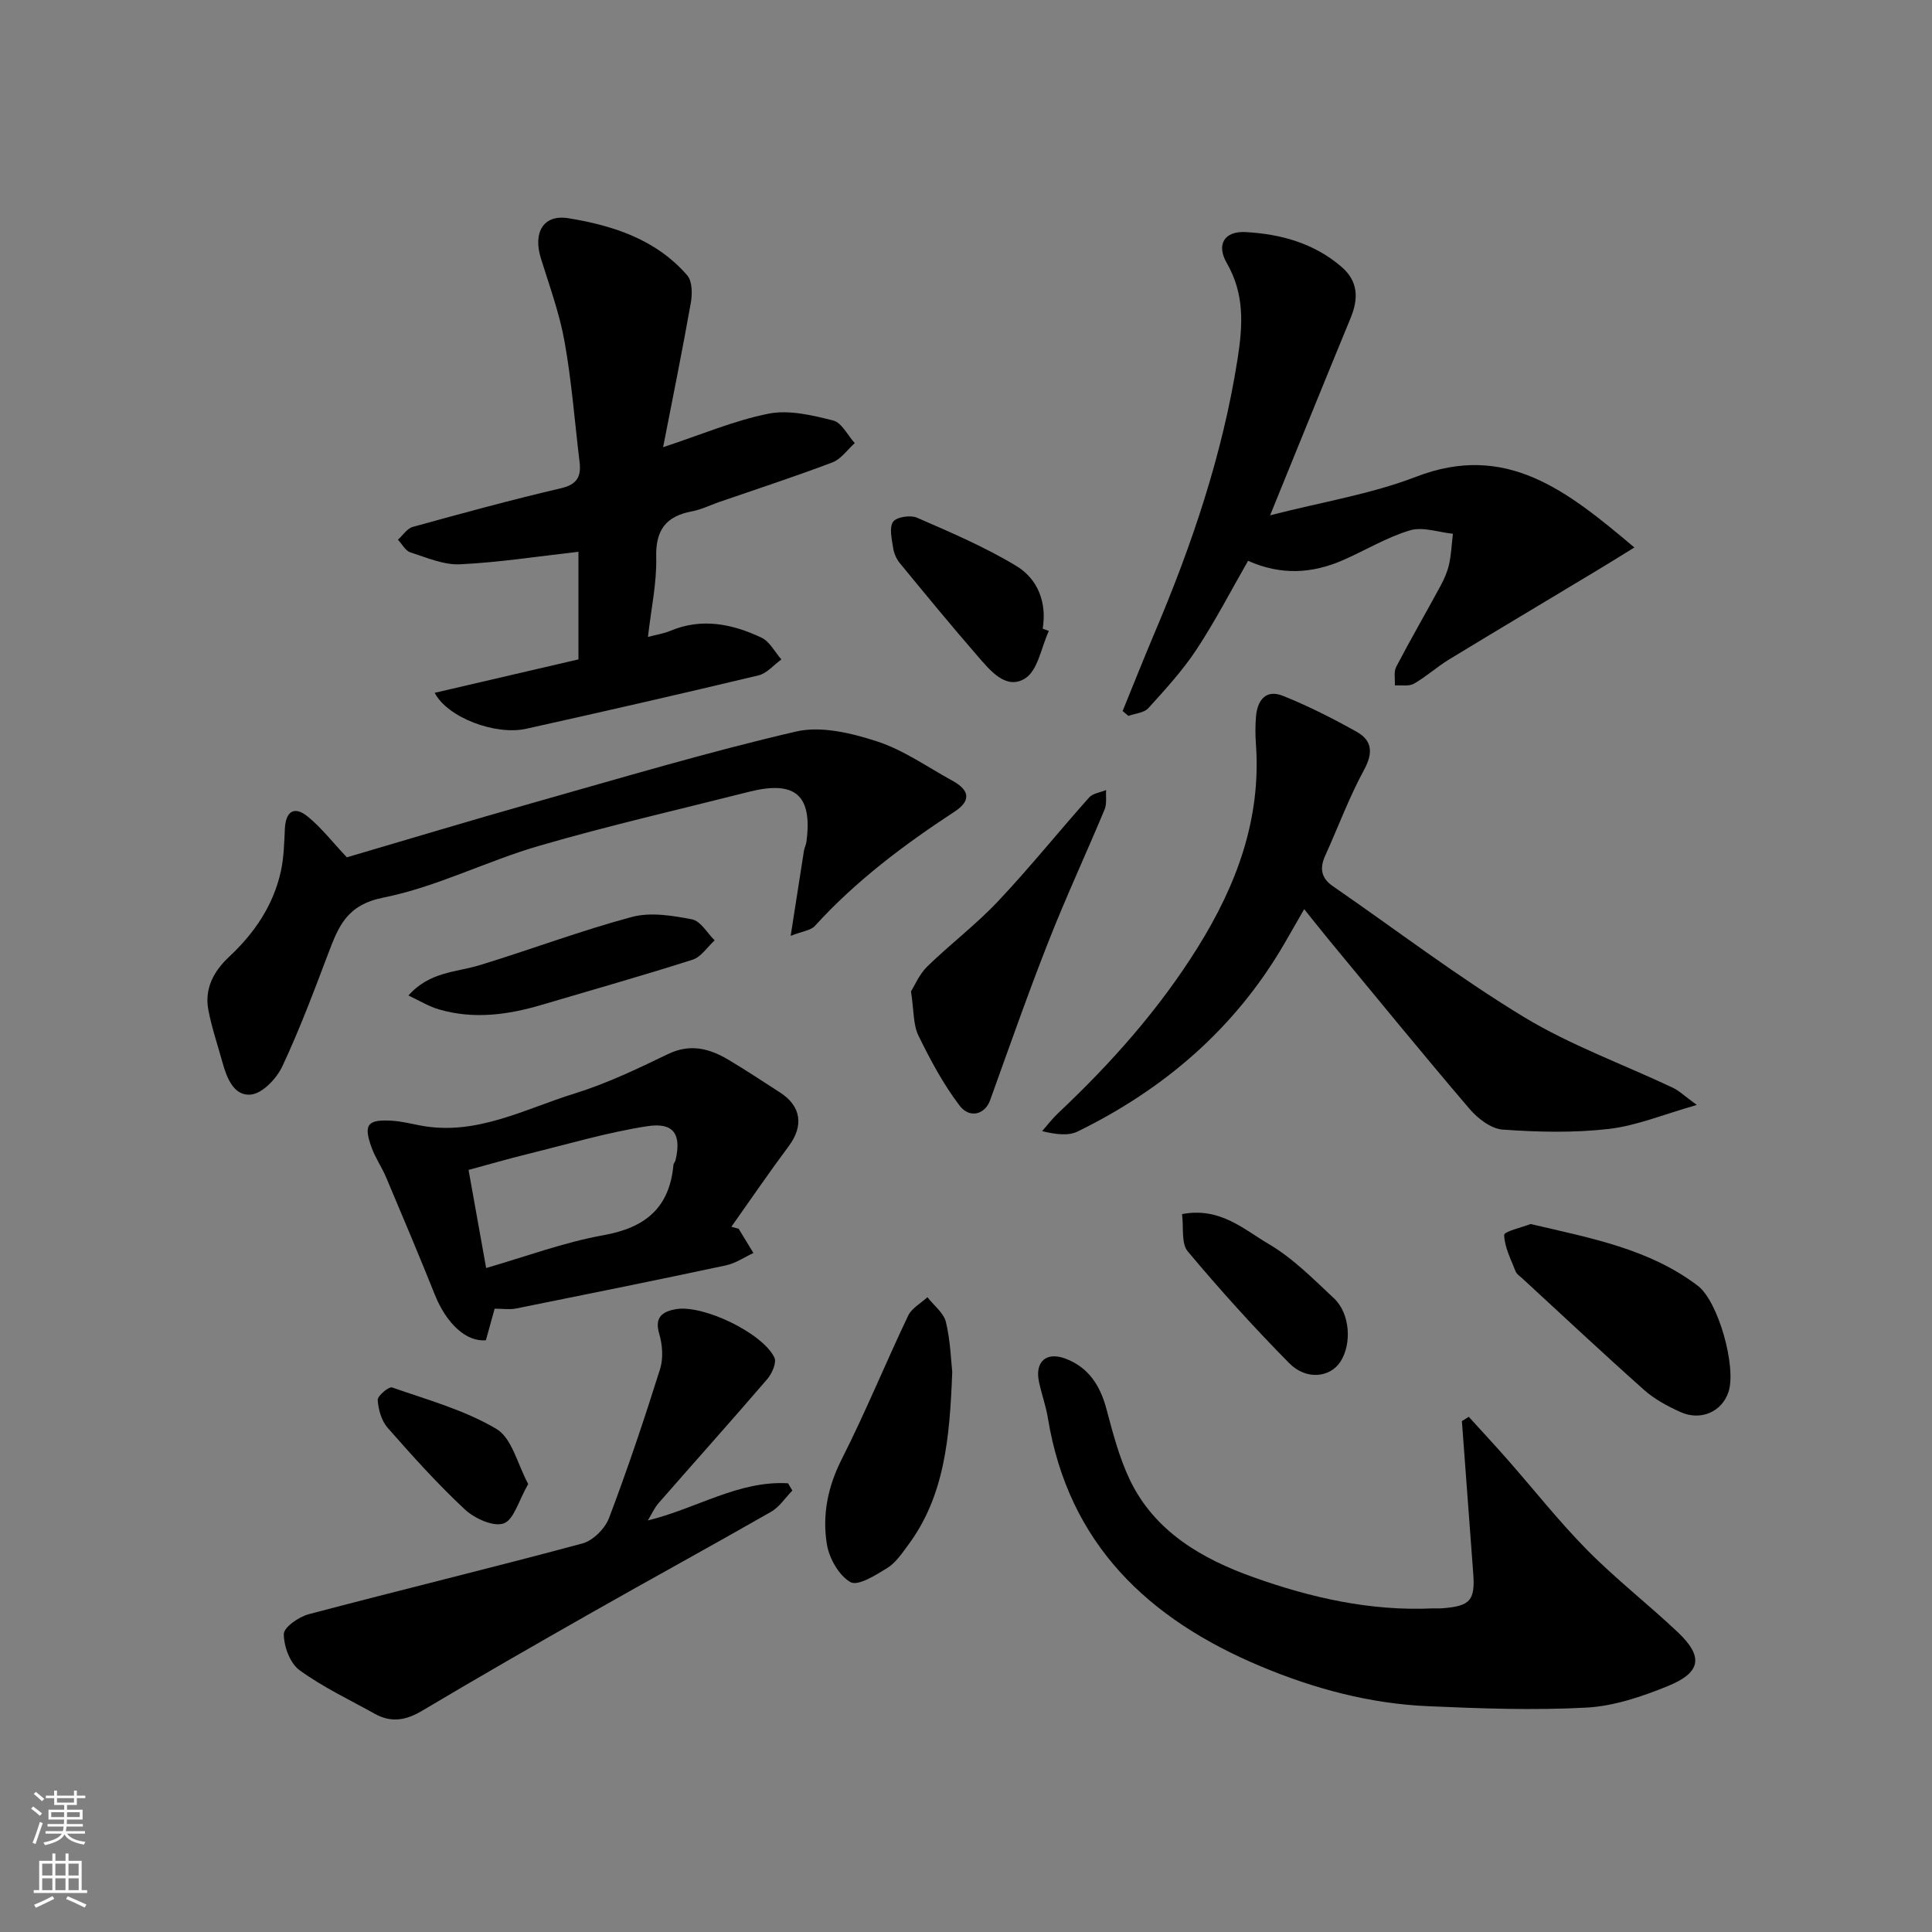 <svg enable-background="new 0 0 400 400" viewBox="0 0 400 400" xmlns="http://www.w3.org/2000/svg"><rect x="0" y="0" width="400" height="400" fill="#808080" stroke="none"/><g fill="#010000"><path d="m90 143.44c10.23-2.38 19.86-4.62 29.76-6.92 0-7.43 0-15.06 0-22.28-8.09.91-16.27 2.19-24.49 2.59-3.4.17-6.94-1.39-10.31-2.47-1.03-.33-1.72-1.72-2.57-2.62 1.01-.91 1.89-2.32 3.07-2.65 10.19-2.81 20.38-5.6 30.67-8 3.4-.79 4.23-2.46 3.86-5.49-1.01-8.29-1.63-16.65-3.1-24.85-1.05-5.87-3.13-11.56-4.91-17.28-1.64-5.27.46-9.13 5.69-8.29 9.23 1.49 18.19 4.4 24.62 11.84 1.06 1.23 1.06 3.87.73 5.71-1.75 9.88-3.75 19.72-5.73 29.86 7.92-2.61 14.74-5.54 21.86-6.95 4.22-.83 9.02.33 13.35 1.42 1.77.44 2.99 3.06 4.47 4.68-1.53 1.37-2.84 3.32-4.64 4-7.76 2.94-15.65 5.51-23.5 8.22-1.85.64-3.64 1.55-5.53 1.9-5.4 1-7.59 3.85-7.44 9.54.13 5.31-1.05 10.66-1.71 16.47 1.7-.45 3.24-.68 4.63-1.26 6.54-2.75 12.84-1.43 18.86 1.4 1.71.8 2.78 2.98 4.14 4.52-1.58 1.13-3 2.89-4.75 3.3-15.99 3.83-32.01 7.48-48.06 11.05-6.37 1.43-16.35-2.32-18.97-7.44z"/><path d="m304.09 293.33c2.64 2.91 5.32 5.79 7.92 8.74 5.55 6.31 10.76 12.94 16.65 18.9 5.9 5.97 12.58 11.17 18.7 16.95 5.34 5.05 4.88 8.34-2.04 11.16-5.36 2.18-11.15 4.15-16.85 4.46-10.9.59-21.88.19-32.81-.29-12-.52-23.53-3.6-34.58-8.23-23.27-9.73-39.85-25.29-44.12-51.4-.42-2.56-1.33-5.03-1.86-7.58-.85-4.08 1.49-6.22 5.41-4.78 4.79 1.77 7.25 5.53 8.55 10.4 1.33 4.97 2.64 10.04 4.83 14.66 5.16 10.84 15.09 16.48 25.65 20.24 11.85 4.23 24.23 7.04 37.05 6.44.67-.03 1.34.04 2-.02 5.83-.45 6.85-1.62 6.42-7.3-.78-10.48-1.56-20.97-2.34-31.45.47-.3.94-.6 1.42-.9z"/><path d="m262.96 106.69c10.79-2.77 20.87-4.38 30.19-7.97 18.66-7.2 31.18 2.77 45.23 14.63-3.14 1.93-5.49 3.41-7.88 4.84-10.17 6.12-20.37 12.19-30.51 18.36-2.5 1.53-4.71 3.55-7.25 5-1.05.6-2.62.27-3.95.36.07-1.29-.26-2.8.28-3.85 2.94-5.64 6.14-11.14 9.16-16.73.77-1.42 1.44-2.95 1.79-4.51.45-2.06.54-4.2.79-6.31-2.98-.3-6.22-1.5-8.88-.71-4.8 1.43-9.21 4.13-13.85 6.16-6.39 2.8-12.86 3.2-19.68.15-3.46 6.02-6.74 12.39-10.66 18.34-2.87 4.36-6.46 8.27-9.98 12.16-.89.98-2.73 1.1-4.13 1.61-.4-.34-.8-.67-1.2-1.01 2.17-5.32 4.28-10.66 6.52-15.95 7.79-18.33 14.14-37.03 17.26-56.84 1.12-7.13 1.49-13.52-2.23-19.98-2.21-3.84-.46-6.63 3.91-6.39 7.27.4 14.16 2.29 19.86 7.2 3.47 2.99 3.54 6.57 1.88 10.59-5.47 13.26-10.84 26.53-16.67 40.85z"/><path d="m351.31 228.77c-6.85 1.94-12.43 4.29-18.2 4.96-7.25.84-14.69.66-22 .14-2.4-.17-5.15-2.29-6.85-4.28-9.8-11.47-19.34-23.17-28.96-34.8-1.64-1.98-3.23-4.01-5.28-6.56-1.64 2.85-2.9 5.06-4.17 7.25-10.15 17.42-24.76 29.97-42.7 38.77-1.92.94-4.45.66-7.39-.06 1.1-1.25 2.11-2.59 3.32-3.73 10.96-10.32 20.9-21.49 28.89-34.3 8.06-12.92 13.19-26.66 12.05-42.2-.13-1.82-.13-3.67.01-5.49.27-3.48 2.02-5.85 5.66-4.38 5.22 2.11 10.3 4.67 15.21 7.43 3.2 1.8 3.42 4.35 1.52 7.86-3.1 5.71-5.37 11.86-8.06 17.8-1.16 2.56-.85 4.6 1.55 6.26 13.15 9.08 25.91 18.81 39.54 27.09 9.68 5.87 20.54 9.78 30.84 14.65 1.3.6 2.39 1.67 5.02 3.59z"/><path d="m163.7 193.76c1.05-6.73 1.89-12.18 2.75-17.62.1-.64.44-1.25.52-1.89 1.26-9.62-2.31-12.74-11.88-10.32-14.5 3.67-29.09 7.01-43.44 11.18-10.9 3.16-21.26 8.53-32.29 10.73-7.56 1.51-9.26 5.94-11.38 11.51-2.98 7.88-5.95 15.79-9.52 23.41-1.18 2.51-4.05 5.57-6.45 5.85-3.57.42-5.06-3.42-5.96-6.69-1-3.6-2.21-7.15-2.91-10.81-.85-4.43 1.13-8.06 4.28-11 5.27-4.93 9.19-10.67 10.74-17.77.62-2.85.68-5.84.82-8.77.17-3.58 1.94-4.77 4.69-2.54 2.85 2.3 5.15 5.3 8.14 8.47 12.48-3.66 25.64-7.64 38.88-11.38 17.99-5.08 35.92-10.44 54.11-14.66 5.19-1.21 11.46.31 16.76 2.03 5.5 1.79 10.45 5.31 15.61 8.14 3.61 1.98 3.92 4.14.48 6.4-10.5 6.88-20.47 14.35-28.95 23.69-.85.92-2.54 1.07-5 2.04z"/><path d="m134.13 314.79c10.07-2.45 18.78-8.29 29.02-7.69.3.5.6 1 .9 1.5-1.46 1.49-2.67 3.41-4.41 4.4-12.33 7.06-24.8 13.86-37.15 20.88-11.77 6.68-23.51 13.42-35.14 20.34-3.3 1.97-6.36 2.48-9.7.63-5.28-2.93-10.8-5.54-15.65-9.07-1.96-1.43-3.24-4.92-3.24-7.47 0-1.4 3.1-3.56 5.14-4.1 18.86-4.99 37.83-9.58 56.67-14.65 2.2-.59 4.69-3.07 5.52-5.26 3.85-10.16 7.31-20.48 10.57-30.85.7-2.22.5-5.04-.18-7.32-1.05-3.52.82-4.62 3.45-5.08 5.63-.98 17.92 4.91 20.4 10.01.5 1.03-.49 3.33-1.47 4.46-7.41 8.62-15 17.09-22.48 25.65-.88 1-1.42 2.26-2.25 3.62z"/><path d="m102.41 270.95c-.68 2.45-1.24 4.48-1.81 6.53-4.01.41-8.17-3.42-10.57-9.42-3.26-8.15-6.68-16.24-10.1-24.33-.88-2.08-2.2-3.97-2.97-6.08-1.77-4.83-.92-5.93 4.23-5.61 1.94.12 3.86.6 5.78.97 11.57 2.23 21.58-3.39 31.99-6.61 6.64-2.06 13.02-5.11 19.31-8.15 4.61-2.23 8.59-1.19 12.54 1.16 3.64 2.16 7.16 4.51 10.72 6.8 4.37 2.82 4.89 6.9 1.78 11.07-4.08 5.48-7.94 11.13-11.89 16.71.5.14 1.01.27 1.51.41 1.02 1.67 2.04 3.35 3.06 5.02-1.89.88-3.7 2.14-5.69 2.56-14.48 3.09-28.98 6.02-43.5 8.94-1.28.25-2.65.03-4.39.03zm-1.76-8.42c8.13-2.34 16.07-5.32 24.28-6.79 8.72-1.56 13.7-5.7 14.5-14.59.03-.31.35-.58.42-.89 1.28-5.38-.32-7.95-5.85-7.09-8.31 1.29-16.45 3.71-24.65 5.73-4.18 1.03-8.31 2.23-12.34 3.32 1.25 6.98 2.37 13.21 3.64 20.31z"/><path d="m316.89 253.42c12.51 2.93 24.56 5.14 34.63 12.79 4.22 3.21 8.04 16.79 6.35 21.96-1.34 4.11-5.73 6.09-9.97 4.17-2.65-1.2-5.34-2.64-7.49-4.55-8.52-7.58-16.84-15.39-25.23-23.11-.49-.45-1.15-.86-1.38-1.43-.97-2.49-2.3-5.01-2.38-7.56-.02-.73 3.72-1.58 5.47-2.27z"/><path d="m188.61 205.25c.76-1.2 1.73-3.55 3.39-5.17 4.76-4.63 10.11-8.68 14.65-13.5 6.53-6.92 12.5-14.36 18.84-21.47.77-.87 2.33-1.04 3.52-1.54-.09 1.35.18 2.86-.32 4.04-3.82 9.15-8.01 18.15-11.63 27.37-4.27 10.85-8.13 21.87-12.08 32.84-1.02 2.85-4.18 3.88-6.32 1.07-3.38-4.45-6.07-9.49-8.53-14.53-1.08-2.24-.9-5.09-1.52-9.11z"/><path d="m197.15 284.04c-.52 13.92-1.64 25.77-9.16 35.89-1.27 1.71-2.56 3.64-4.31 4.72-2.37 1.47-6.06 3.78-7.6 2.91-2.39-1.35-4.4-4.92-4.88-7.82-.99-6.04.17-11.91 3.07-17.63 4.93-9.73 9.06-19.86 13.75-29.71.74-1.56 2.63-2.57 3.99-3.83 1.32 1.7 3.36 3.23 3.83 5.14.95 3.94 1.06 8.09 1.31 10.33z"/><path d="m84.56 206.11c4.37-4.95 9.86-4.79 14.74-6.28 10.54-3.22 20.88-7.13 31.51-9.98 3.86-1.04 8.4-.29 12.46.49 1.78.34 3.14 2.83 4.69 4.35-1.51 1.38-2.81 3.45-4.58 4.01-10.36 3.31-20.83 6.26-31.25 9.35-7.02 2.08-14.1 3.03-21.26.93-2.07-.59-3.97-1.78-6.31-2.87z"/><path d="m217.15 130.63c-1.57 3.39-2.26 8.17-4.91 9.83-3.95 2.47-7.24-1.64-9.82-4.61-5.49-6.32-10.81-12.8-16.13-19.27-.7-.85-1.21-2.03-1.37-3.12-.27-1.83-.86-4.16-.02-5.42.66-1 3.59-1.45 4.95-.86 6.99 3.05 14.07 6.06 20.57 10 4.4 2.66 6.36 7.47 5.46 12.98.41.15.84.31 1.27.47z"/><path d="m244.73 251.37c7.86-1.51 12.76 3.15 17.91 6.17 5.01 2.93 9.27 7.26 13.56 11.28 3.33 3.12 3.72 9.44 1.3 13.13-2.13 3.26-7.05 3.85-10.57.29-7.33-7.42-14.34-15.18-21.03-23.17-1.37-1.65-.81-4.94-1.17-7.7z"/><path d="m109.36 307.25c-1.99 3.44-2.96 7.41-5.08 8.16s-6.02-1.02-8.03-2.89c-5.67-5.29-10.88-11.09-16-16.92-1.27-1.45-1.93-3.78-2.05-5.75-.05-.85 2.31-2.83 2.98-2.59 7.33 2.56 15 4.67 21.59 8.58 3.23 1.9 4.37 7.32 6.59 11.41z"/></g><path d="m6.44 374.46.42-.45c.65.47 1.27.95 1.85 1.44l-.45.49c-.65-.56-1.25-1.06-1.82-1.48m.93 7.33-.63-.26c.55-1.36 1.05-2.8 1.52-4.33.19.1.38.19.59.27-.46 1.29-.95 2.73-1.48 4.32m-.38-10.38.44-.42c.43.34 1.01.82 1.74 1.44l-.49.49c-.53-.51-1.09-1.01-1.69-1.51m2.5.35h1.72v-1.04h.59v1.04h3.52v-1.04h.59v1.04h1.75v.53h-1.75v1.42h-2.03v.97h3.22v2.03h-3.24c0 .35-.01.66-.03.93h3.32v.53h-3.37c-.03.27-.08.58-.15.94h3.96v.53h-3.71c.67.92 1.93 1.48 3.79 1.68-.13.24-.23.44-.29.59-2.13-.38-3.48-1.08-4.04-2.12-.43.97-1.77 1.72-4.03 2.23-.09-.19-.2-.37-.33-.55 2.1-.42 3.37-1.03 3.81-1.83h-3.36v-.53h3.58c.08-.29.13-.61.16-.94h-3.33v-.53h3.39c.02-.27.04-.58.04-.93h-3.23v-2.03h3.25v-.97h-2.07v-1.42h-1.73zm1.12 3.44v1h2.65c.01-.3.02-.44.01-.4v-.25-.35zm1.19-2h3.52v-.91h-3.52zm4.71 2h-2.63v.59c0 .15-.01.28-.01.4h2.64z" fill="#fafbfa"/><path d="m13.56 383.74h.63v1.52h2.72v6.07h1.13v.6h-11.06v-.6h1.13v-6.07h2.73v-1.52h.63v1.52h2.1v-1.52zm-2.69 8.83.38.56c-1.24.63-2.53 1.25-3.85 1.85-.1-.21-.21-.42-.34-.63 1.36-.55 2.63-1.15 3.81-1.78m-2.13-4.27h2.1v-2.45h-2.1zm0 3.04h2.1v-2.46h-2.1zm2.72-3.04h2.1v-2.45h-2.1zm0 3.04h2.1v-2.46h-2.1zm6.07 3.6c-1.41-.71-2.7-1.3-3.86-1.78l.35-.56c1.45.62 2.75 1.19 3.88 1.72zm-1.25-9.09h-2.1v2.45h2.1zm-2.09 5.49h2.1v-2.46h-2.1z" fill="#fafbfa"/></svg>